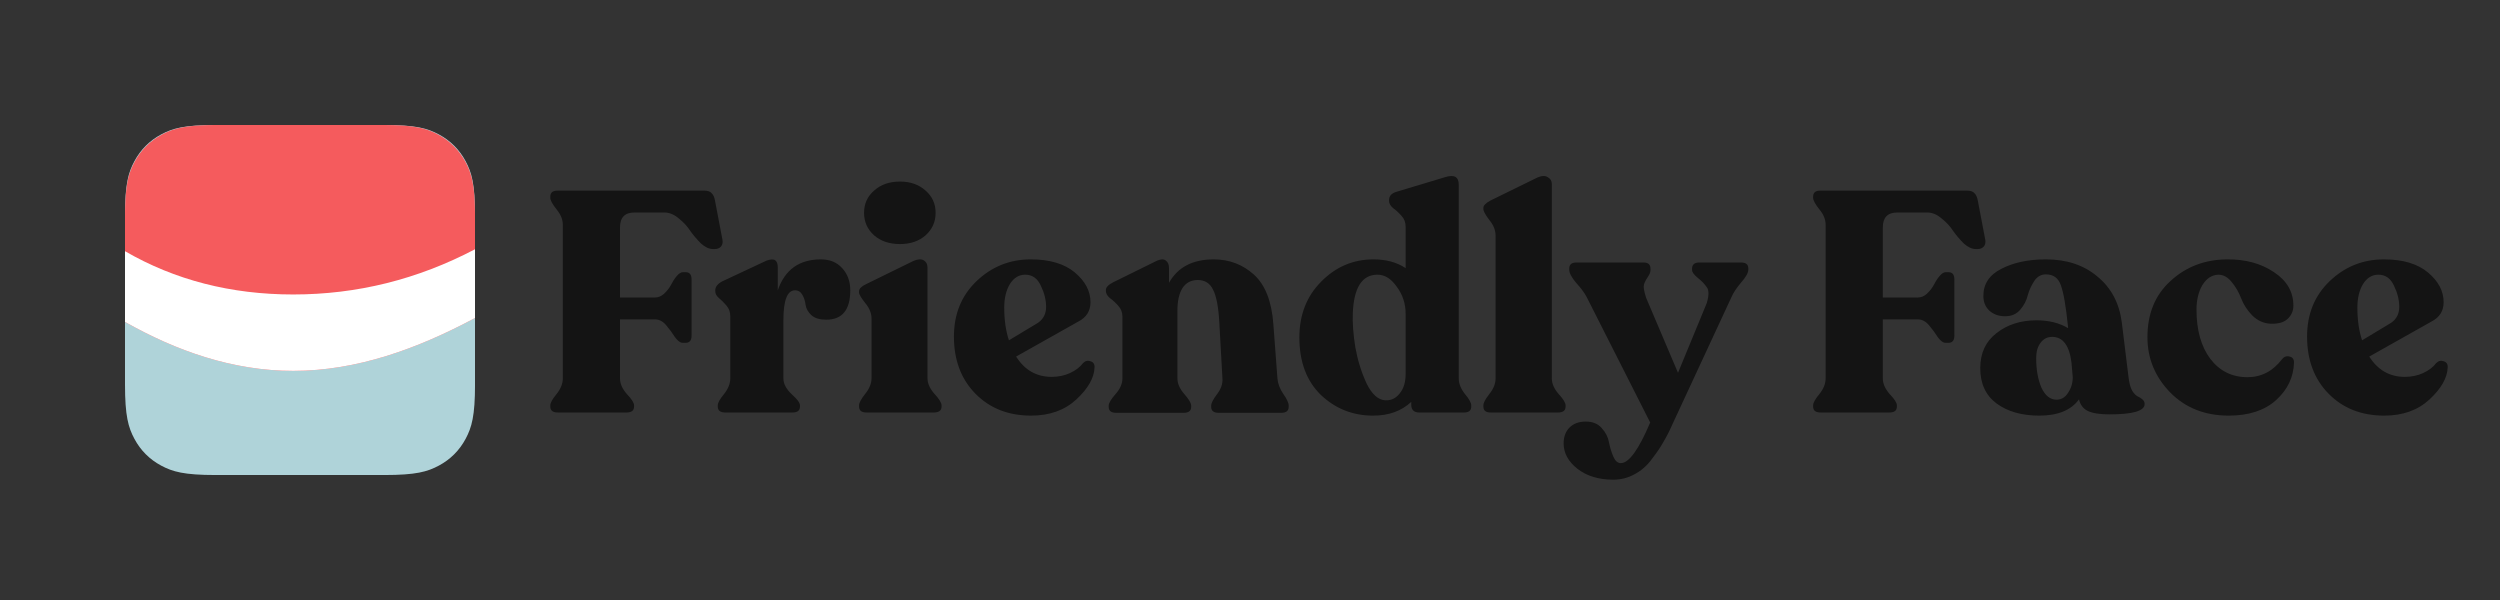<svg width="200" height="48" viewBox="0 0 200 48" fill="none" xmlns="http://www.w3.org/2000/svg">
<rect x="0" y="0" width="200" height="48" fill="#333333" stroke="none"/>
<g clip-path="url(#clip0_307_2486)">
<path d="M17.243 10L30.76 10C33.278 10 34.191 10.262 35.112 10.755C36.032 11.247 36.755 11.97 37.248 12.89C37.74 13.811 38.002 14.724 38.002 17.242V30.759C38.002 33.278 37.74 34.191 37.248 35.112C36.755 36.032 36.032 36.755 35.112 37.247C34.191 37.74 33.278 38.002 30.76 38.002H17.243C14.724 38.002 13.811 37.74 12.89 37.247C11.97 36.755 11.247 36.032 10.755 35.112C10.262 34.191 10 33.278 10 30.759V17.242C10 14.724 10.262 13.811 10.755 12.89C11.247 11.97 11.97 11.247 12.89 10.755C13.811 10.262 14.724 10 17.243 10Z" fill="#AFD3D9"/>
<path d="M17.126 10.001L30.617 10L31.125 10.004C31.287 10.006 31.442 10.01 31.59 10.015L32.015 10.034L32.403 10.06C32.835 10.095 33.198 10.145 33.515 10.21L33.777 10.269C33.944 10.311 34.099 10.357 34.245 10.408L34.459 10.488L34.662 10.575L34.86 10.669L35.055 10.77C35.994 11.272 36.73 12.008 37.233 12.947L37.333 13.142L37.427 13.34L37.514 13.544L37.594 13.757C37.645 13.903 37.691 14.058 37.733 14.225L37.792 14.487C37.857 14.804 37.907 15.167 37.942 15.599L37.968 15.987L37.987 16.412C37.989 16.486 37.992 16.562 37.993 16.639L38.001 17.126C38.002 17.21 38.002 17.297 38.002 17.385V25.437C33.394 27.909 28.534 29.669 23.462 29.669C18.605 29.669 14.098 28.071 10 25.752V17.385L10.004 16.877C10.007 16.715 10.01 16.56 10.015 16.412L10.034 15.987L10.061 15.599C10.096 15.167 10.146 14.804 10.21 14.487L10.269 14.225C10.311 14.058 10.357 13.903 10.409 13.757L10.489 13.544L10.575 13.34L10.669 13.142L10.77 12.947C11.272 12.008 12.009 11.272 12.947 10.77L13.142 10.669L13.34 10.575L13.544 10.488L13.757 10.408C13.903 10.357 14.058 10.311 14.226 10.269L14.487 10.21C14.804 10.145 15.167 10.095 15.6 10.06L15.987 10.034L16.412 10.015C16.486 10.013 16.562 10.01 16.639 10.008L17.126 10.001Z" fill="#F55B5D"/>
<path d="M38.002 19.94L38.002 25.438C33.394 27.909 28.533 29.669 23.462 29.669C18.605 29.669 14.098 28.071 10 25.752L10 20.095C13.985 22.403 18.473 23.558 23.462 23.558C28.563 23.558 33.409 22.352 38.002 19.94Z" fill="white"/>
</g>
<path d="M44.625 33C44.225 33 44.025 32.842 44.025 32.525V32.425C44.025 32.225 44.192 31.925 44.525 31.525C44.858 31.108 45.025 30.692 45.025 30.275V17.975C45.025 17.558 44.858 17.15 44.525 16.75C44.192 16.333 44.025 16.025 44.025 15.825V15.725C44.025 15.408 44.217 15.25 44.6 15.25H56.35C56.617 15.25 56.808 15.317 56.925 15.45C57.058 15.567 57.15 15.767 57.2 16.05L57.8 19.2C57.833 19.417 57.792 19.592 57.675 19.725C57.558 19.858 57.392 19.925 57.175 19.925H57.05C56.733 19.925 56.408 19.775 56.075 19.475C55.758 19.158 55.475 18.825 55.225 18.475C54.992 18.108 54.683 17.775 54.3 17.475C53.933 17.158 53.55 17 53.15 17H50.75C49.983 17 49.6 17.4 49.6 18.2V23.8H52.4C52.667 23.8 52.908 23.7 53.125 23.5C53.358 23.283 53.542 23.05 53.675 22.8C53.808 22.533 53.958 22.3 54.125 22.1C54.308 21.883 54.475 21.775 54.625 21.775H54.85C55.167 21.775 55.325 21.967 55.325 22.35V26.85C55.325 27.233 55.167 27.425 54.85 27.425H54.625C54.425 27.425 54.217 27.275 54 26.975C53.8 26.658 53.567 26.342 53.3 26.025C53.033 25.708 52.733 25.55 52.4 25.55H49.6V30.275C49.6 30.692 49.783 31.108 50.15 31.525C50.533 31.925 50.725 32.225 50.725 32.425V32.525C50.725 32.842 50.525 33 50.125 33H44.625ZM65.672 20.75C66.388 20.75 66.955 20.983 67.372 21.45C67.805 21.917 68.022 22.508 68.022 23.225C68.022 24.792 67.38 25.575 66.097 25.575C65.58 25.575 65.189 25.458 64.922 25.225C64.655 24.975 64.497 24.7 64.447 24.4C64.413 24.1 64.33 23.833 64.197 23.6C64.064 23.35 63.864 23.225 63.597 23.225C62.98 23.225 62.672 24.025 62.672 25.625V30.275C62.672 30.692 62.889 31.108 63.322 31.525C63.772 31.925 63.997 32.225 63.997 32.425V32.525C63.997 32.842 63.797 33 63.397 33H58.022C57.622 33 57.422 32.842 57.422 32.525V32.425C57.422 32.225 57.589 31.925 57.922 31.525C58.255 31.108 58.422 30.692 58.422 30.275V25.3C58.422 24.967 58.322 24.683 58.122 24.45C57.922 24.217 57.722 24.017 57.522 23.85C57.322 23.683 57.222 23.5 57.222 23.3V23.225C57.222 22.942 57.413 22.7 57.797 22.5L61.322 20.85C61.655 20.733 61.889 20.725 62.022 20.825C62.155 20.925 62.222 21.117 62.222 21.4V23.225C62.788 21.575 63.938 20.75 65.672 20.75ZM71.999 19.525C71.149 19.525 70.458 19.292 69.924 18.825C69.391 18.342 69.124 17.742 69.124 17.025C69.124 16.308 69.391 15.717 69.924 15.25C70.458 14.767 71.149 14.525 71.999 14.525C72.833 14.525 73.516 14.767 74.049 15.25C74.583 15.717 74.849 16.308 74.849 17.025C74.849 17.742 74.583 18.342 74.049 18.825C73.516 19.292 72.833 19.525 71.999 19.525ZM69.324 33C68.924 33 68.724 32.842 68.724 32.525V32.425C68.724 32.225 68.891 31.917 69.224 31.5C69.558 31.083 69.724 30.667 69.724 30.25V25.5C69.724 25.067 69.558 24.65 69.224 24.25C68.891 23.833 68.724 23.55 68.724 23.4V23.3C68.724 23.1 68.916 22.908 69.299 22.725L73.074 20.875C73.424 20.725 73.699 20.708 73.899 20.825C74.099 20.942 74.199 21.133 74.199 21.4V30.25C74.199 30.667 74.383 31.083 74.749 31.5C75.133 31.917 75.324 32.225 75.324 32.425V32.525C75.324 32.842 75.116 33 74.699 33H69.324ZM86.639 29.05C86.822 28.867 87.022 28.817 87.239 28.9C87.472 28.967 87.58 29.133 87.564 29.4C87.53 30.233 87.047 31.083 86.114 31.95C85.18 32.817 83.972 33.25 82.489 33.25C80.672 33.25 79.189 32.667 78.039 31.5C76.889 30.333 76.314 28.808 76.314 26.925C76.314 25.125 76.914 23.65 78.114 22.5C79.33 21.333 80.78 20.75 82.464 20.75C83.98 20.75 85.155 21.1 85.989 21.8C86.822 22.5 87.239 23.292 87.239 24.175C87.239 24.875 86.914 25.392 86.264 25.725L81.289 28.525C81.972 29.608 82.922 30.15 84.139 30.15C84.655 30.15 85.139 30.05 85.589 29.85C86.055 29.633 86.405 29.367 86.639 29.05ZM82.014 21.975C81.514 21.975 81.105 22.225 80.789 22.725C80.489 23.225 80.339 23.85 80.339 24.6C80.339 25.6 80.464 26.475 80.714 27.225L83.039 25.825C83.472 25.525 83.689 25.1 83.689 24.55C83.689 24 83.547 23.433 83.264 22.85C82.997 22.267 82.58 21.975 82.014 21.975ZM102.195 30.275C102.228 30.692 102.387 31.108 102.67 31.525C102.953 31.925 103.095 32.233 103.095 32.45V32.55C103.095 32.867 102.895 33.025 102.495 33.025H97.495C97.095 33.025 96.895 32.867 96.895 32.55V32.45C96.895 32.25 97.053 31.942 97.37 31.525C97.687 31.108 97.829 30.692 97.795 30.275L97.545 25.8C97.478 24.567 97.312 23.692 97.045 23.175C96.795 22.658 96.387 22.4 95.82 22.4C95.287 22.4 94.879 22.617 94.595 23.05C94.329 23.483 94.195 24.075 94.195 24.825V30.275C94.195 30.692 94.379 31.108 94.745 31.525C95.112 31.942 95.295 32.25 95.295 32.45V32.55C95.295 32.867 95.095 33.025 94.695 33.025H89.295C88.895 33.025 88.695 32.867 88.695 32.55V32.45C88.695 32.25 88.879 31.942 89.245 31.525C89.612 31.108 89.795 30.692 89.795 30.275V25.35C89.795 25 89.687 24.708 89.47 24.475C89.254 24.225 89.028 24.017 88.795 23.85C88.579 23.667 88.47 23.475 88.47 23.275V23.2C88.47 22.983 88.67 22.775 89.07 22.575L92.57 20.85C92.887 20.717 93.12 20.717 93.27 20.85C93.437 20.967 93.52 21.167 93.52 21.45V22.625C94.22 21.375 95.412 20.75 97.095 20.75C98.345 20.75 99.42 21.158 100.32 21.975C101.22 22.792 101.737 24.117 101.87 25.95L102.195 30.275ZM116.7 30.275C116.7 30.692 116.867 31.108 117.2 31.525C117.534 31.925 117.7 32.225 117.7 32.425V32.525C117.7 32.842 117.509 33 117.125 33H113.55C113.117 33 112.9 32.792 112.9 32.375V32.15C112.117 32.883 111.1 33.25 109.85 33.25C108.234 33.25 106.842 32.7 105.675 31.6C104.525 30.483 103.95 28.95 103.95 27C103.95 25.183 104.534 23.692 105.7 22.525C106.867 21.342 108.259 20.75 109.875 20.75C110.892 20.75 111.75 20.983 112.45 21.45V18.125C112.45 17.792 112.342 17.508 112.125 17.275C111.909 17.025 111.684 16.817 111.45 16.65C111.234 16.467 111.125 16.275 111.125 16.075V16C111.125 15.683 111.317 15.467 111.7 15.35L115.6 14.175C116.334 13.942 116.7 14.142 116.7 14.775V30.275ZM110.85 32.025C111.3 32.042 111.675 31.858 111.975 31.475C112.292 31.092 112.45 30.575 112.45 29.925V25.1C112.45 24.3 112.217 23.583 111.75 22.95C111.3 22.3 110.784 21.975 110.2 21.975C108.967 21.975 108.309 23 108.225 25.05C108.192 25.833 108.259 26.742 108.425 27.775C108.609 28.808 108.909 29.775 109.325 30.675C109.759 31.558 110.267 32.008 110.85 32.025ZM119.246 33C118.863 33 118.671 32.842 118.671 32.525V32.425C118.671 32.225 118.83 31.925 119.146 31.525C119.48 31.108 119.646 30.692 119.646 30.275V18.85C119.646 18.417 119.48 18 119.146 17.6C118.83 17.183 118.671 16.892 118.671 16.725V16.625C118.671 16.442 118.855 16.25 119.221 16.05L122.996 14.2C123.346 14.05 123.621 14.042 123.821 14.175C124.038 14.292 124.146 14.475 124.146 14.725V30.275C124.146 30.692 124.33 31.108 124.696 31.525C125.063 31.925 125.246 32.225 125.246 32.425V32.525C125.246 32.842 125.046 33 124.646 33H119.246ZM139.29 21C139.673 21 139.865 21.158 139.865 21.475V21.575C139.865 21.825 139.673 22.167 139.29 22.6C138.923 23.033 138.665 23.425 138.515 23.775L133.79 33.95C133.557 34.483 133.323 34.942 133.09 35.325C132.873 35.725 132.565 36.183 132.165 36.7C131.782 37.233 131.323 37.642 130.79 37.925C130.257 38.225 129.682 38.375 129.065 38.375C127.898 38.375 126.94 38.083 126.19 37.5C125.457 36.917 125.09 36.242 125.09 35.475C125.09 34.942 125.248 34.517 125.565 34.2C125.882 33.883 126.315 33.725 126.865 33.725C127.415 33.725 127.84 33.9 128.14 34.25C128.457 34.6 128.648 34.975 128.715 35.375C128.798 35.792 128.915 36.175 129.065 36.525C129.215 36.875 129.415 37.05 129.665 37.05C130.315 37.05 131.098 35.967 132.015 33.8L126.94 23.775C126.757 23.425 126.473 23.042 126.09 22.625C125.723 22.192 125.54 21.842 125.54 21.575V21.475C125.54 21.158 125.732 21 126.115 21H131.49C131.857 21 132.04 21.167 132.04 21.5V21.6C132.04 21.767 131.965 21.958 131.815 22.175C131.665 22.392 131.565 22.592 131.515 22.775C131.465 22.958 131.523 23.308 131.69 23.825L134.24 29.825L136.54 24.25C136.723 23.633 136.723 23.208 136.54 22.975C136.373 22.725 136.132 22.475 135.815 22.225C135.515 21.975 135.365 21.767 135.365 21.6V21.5C135.365 21.167 135.557 21 135.94 21H139.29ZM145.65 33C145.25 33 145.05 32.842 145.05 32.525V32.425C145.05 32.225 145.217 31.925 145.55 31.525C145.884 31.108 146.05 30.692 146.05 30.275V17.975C146.05 17.558 145.884 17.15 145.55 16.75C145.217 16.333 145.05 16.025 145.05 15.825V15.725C145.05 15.408 145.242 15.25 145.625 15.25H157.375C157.642 15.25 157.834 15.317 157.95 15.45C158.084 15.567 158.175 15.767 158.225 16.05L158.825 19.2C158.859 19.417 158.817 19.592 158.7 19.725C158.584 19.858 158.417 19.925 158.2 19.925H158.075C157.759 19.925 157.434 19.775 157.1 19.475C156.784 19.158 156.5 18.825 156.25 18.475C156.017 18.108 155.709 17.775 155.325 17.475C154.959 17.158 154.575 17 154.175 17H151.775C151.009 17 150.625 17.4 150.625 18.2V23.8H153.425C153.692 23.8 153.934 23.7 154.15 23.5C154.384 23.283 154.567 23.05 154.7 22.8C154.834 22.533 154.984 22.3 155.15 22.1C155.334 21.883 155.5 21.775 155.65 21.775H155.875C156.192 21.775 156.35 21.967 156.35 22.35V26.85C156.35 27.233 156.192 27.425 155.875 27.425H155.65C155.45 27.425 155.242 27.275 155.025 26.975C154.825 26.658 154.592 26.342 154.325 26.025C154.059 25.708 153.759 25.55 153.425 25.55H150.625V30.275C150.625 30.692 150.809 31.108 151.175 31.525C151.559 31.925 151.75 32.225 151.75 32.425V32.525C151.75 32.842 151.55 33 151.15 33H145.65ZM170.295 30.275C170.345 30.675 170.437 31 170.57 31.25C170.72 31.483 170.862 31.633 170.995 31.7C171.145 31.767 171.278 31.85 171.395 31.95C171.512 32.05 171.57 32.175 171.57 32.325C171.57 32.875 170.628 33.15 168.745 33.15C167.978 33.15 167.403 33.058 167.02 32.875C166.653 32.692 166.42 32.383 166.32 31.95C165.687 32.817 164.628 33.25 163.145 33.25C161.745 33.25 160.603 32.925 159.72 32.275C158.853 31.625 158.42 30.683 158.42 29.45C158.42 28.25 158.853 27.317 159.72 26.65C160.587 25.967 161.653 25.625 162.92 25.625C163.903 25.625 164.745 25.833 165.445 26.25V26.175C165.278 24.525 165.087 23.408 164.87 22.825C164.67 22.242 164.27 21.95 163.67 21.95C163.287 21.95 162.978 22.125 162.745 22.475C162.512 22.825 162.337 23.208 162.22 23.625C162.12 24.042 161.92 24.425 161.62 24.775C161.32 25.125 160.92 25.3 160.42 25.3C159.903 25.3 159.478 25.15 159.145 24.85C158.828 24.55 158.67 24.158 158.67 23.675C158.67 22.708 159.153 21.983 160.12 21.5C161.087 21 162.27 20.75 163.67 20.75C165.337 20.75 166.712 21.208 167.795 22.125C168.895 23.025 169.545 24.25 169.745 25.8L170.295 30.275ZM164.52 31.975C164.903 31.975 165.212 31.792 165.445 31.425C165.695 31.058 165.82 30.642 165.82 30.175L165.72 29.025C165.553 27.642 165.037 26.95 164.17 26.95C163.787 26.95 163.478 27.108 163.245 27.425C163.012 27.725 162.895 28.133 162.895 28.65C162.895 29.583 163.037 30.375 163.32 31.025C163.62 31.658 164.02 31.975 164.52 31.975ZM178.295 33.25C176.395 33.25 174.837 32.633 173.62 31.4C172.404 30.15 171.795 28.675 171.795 26.975C171.795 25.092 172.412 23.592 173.645 22.475C174.879 21.342 176.379 20.767 178.145 20.75C179.629 20.733 180.887 21.075 181.92 21.775C182.954 22.458 183.47 23.35 183.47 24.45C183.47 24.867 183.32 25.217 183.02 25.5C182.737 25.783 182.279 25.917 181.645 25.9C181.079 25.867 180.587 25.642 180.17 25.225C179.77 24.808 179.479 24.358 179.295 23.875C179.112 23.392 178.862 22.958 178.545 22.575C178.229 22.175 177.87 21.975 177.47 21.975C176.954 21.992 176.529 22.267 176.195 22.8C175.879 23.333 175.72 23.992 175.72 24.775C175.72 26.408 176.087 27.717 176.82 28.7C177.57 29.683 178.562 30.175 179.795 30.175C180.912 30.175 181.837 29.692 182.57 28.725C182.737 28.525 182.937 28.458 183.17 28.525C183.404 28.575 183.52 28.733 183.52 29C183.487 30.167 183.012 31.167 182.095 32C181.179 32.833 179.912 33.25 178.295 33.25ZM194.891 29.05C195.074 28.867 195.274 28.817 195.491 28.9C195.724 28.967 195.832 29.133 195.816 29.4C195.782 30.233 195.299 31.083 194.366 31.95C193.432 32.817 192.224 33.25 190.741 33.25C188.924 33.25 187.441 32.667 186.291 31.5C185.141 30.333 184.566 28.808 184.566 26.925C184.566 25.125 185.166 23.65 186.366 22.5C187.582 21.333 189.032 20.75 190.716 20.75C192.232 20.75 193.407 21.1 194.241 21.8C195.074 22.5 195.491 23.292 195.491 24.175C195.491 24.875 195.166 25.392 194.516 25.725L189.541 28.525C190.224 29.608 191.174 30.15 192.391 30.15C192.907 30.15 193.391 30.05 193.841 29.85C194.307 29.633 194.657 29.367 194.891 29.05ZM190.266 21.975C189.766 21.975 189.357 22.225 189.041 22.725C188.741 23.225 188.591 23.85 188.591 24.6C188.591 25.6 188.716 26.475 188.966 27.225L191.291 25.825C191.724 25.525 191.941 25.1 191.941 24.55C191.941 24 191.799 23.433 191.516 22.85C191.249 22.267 190.832 21.975 190.266 21.975Z" fill="#141414"/>
<defs>
<clipPath id="clip0_307_2486">
<rect width="28" height="28" fill="white" transform="translate(10 10)"/>
</clipPath>
</defs>
</svg>
